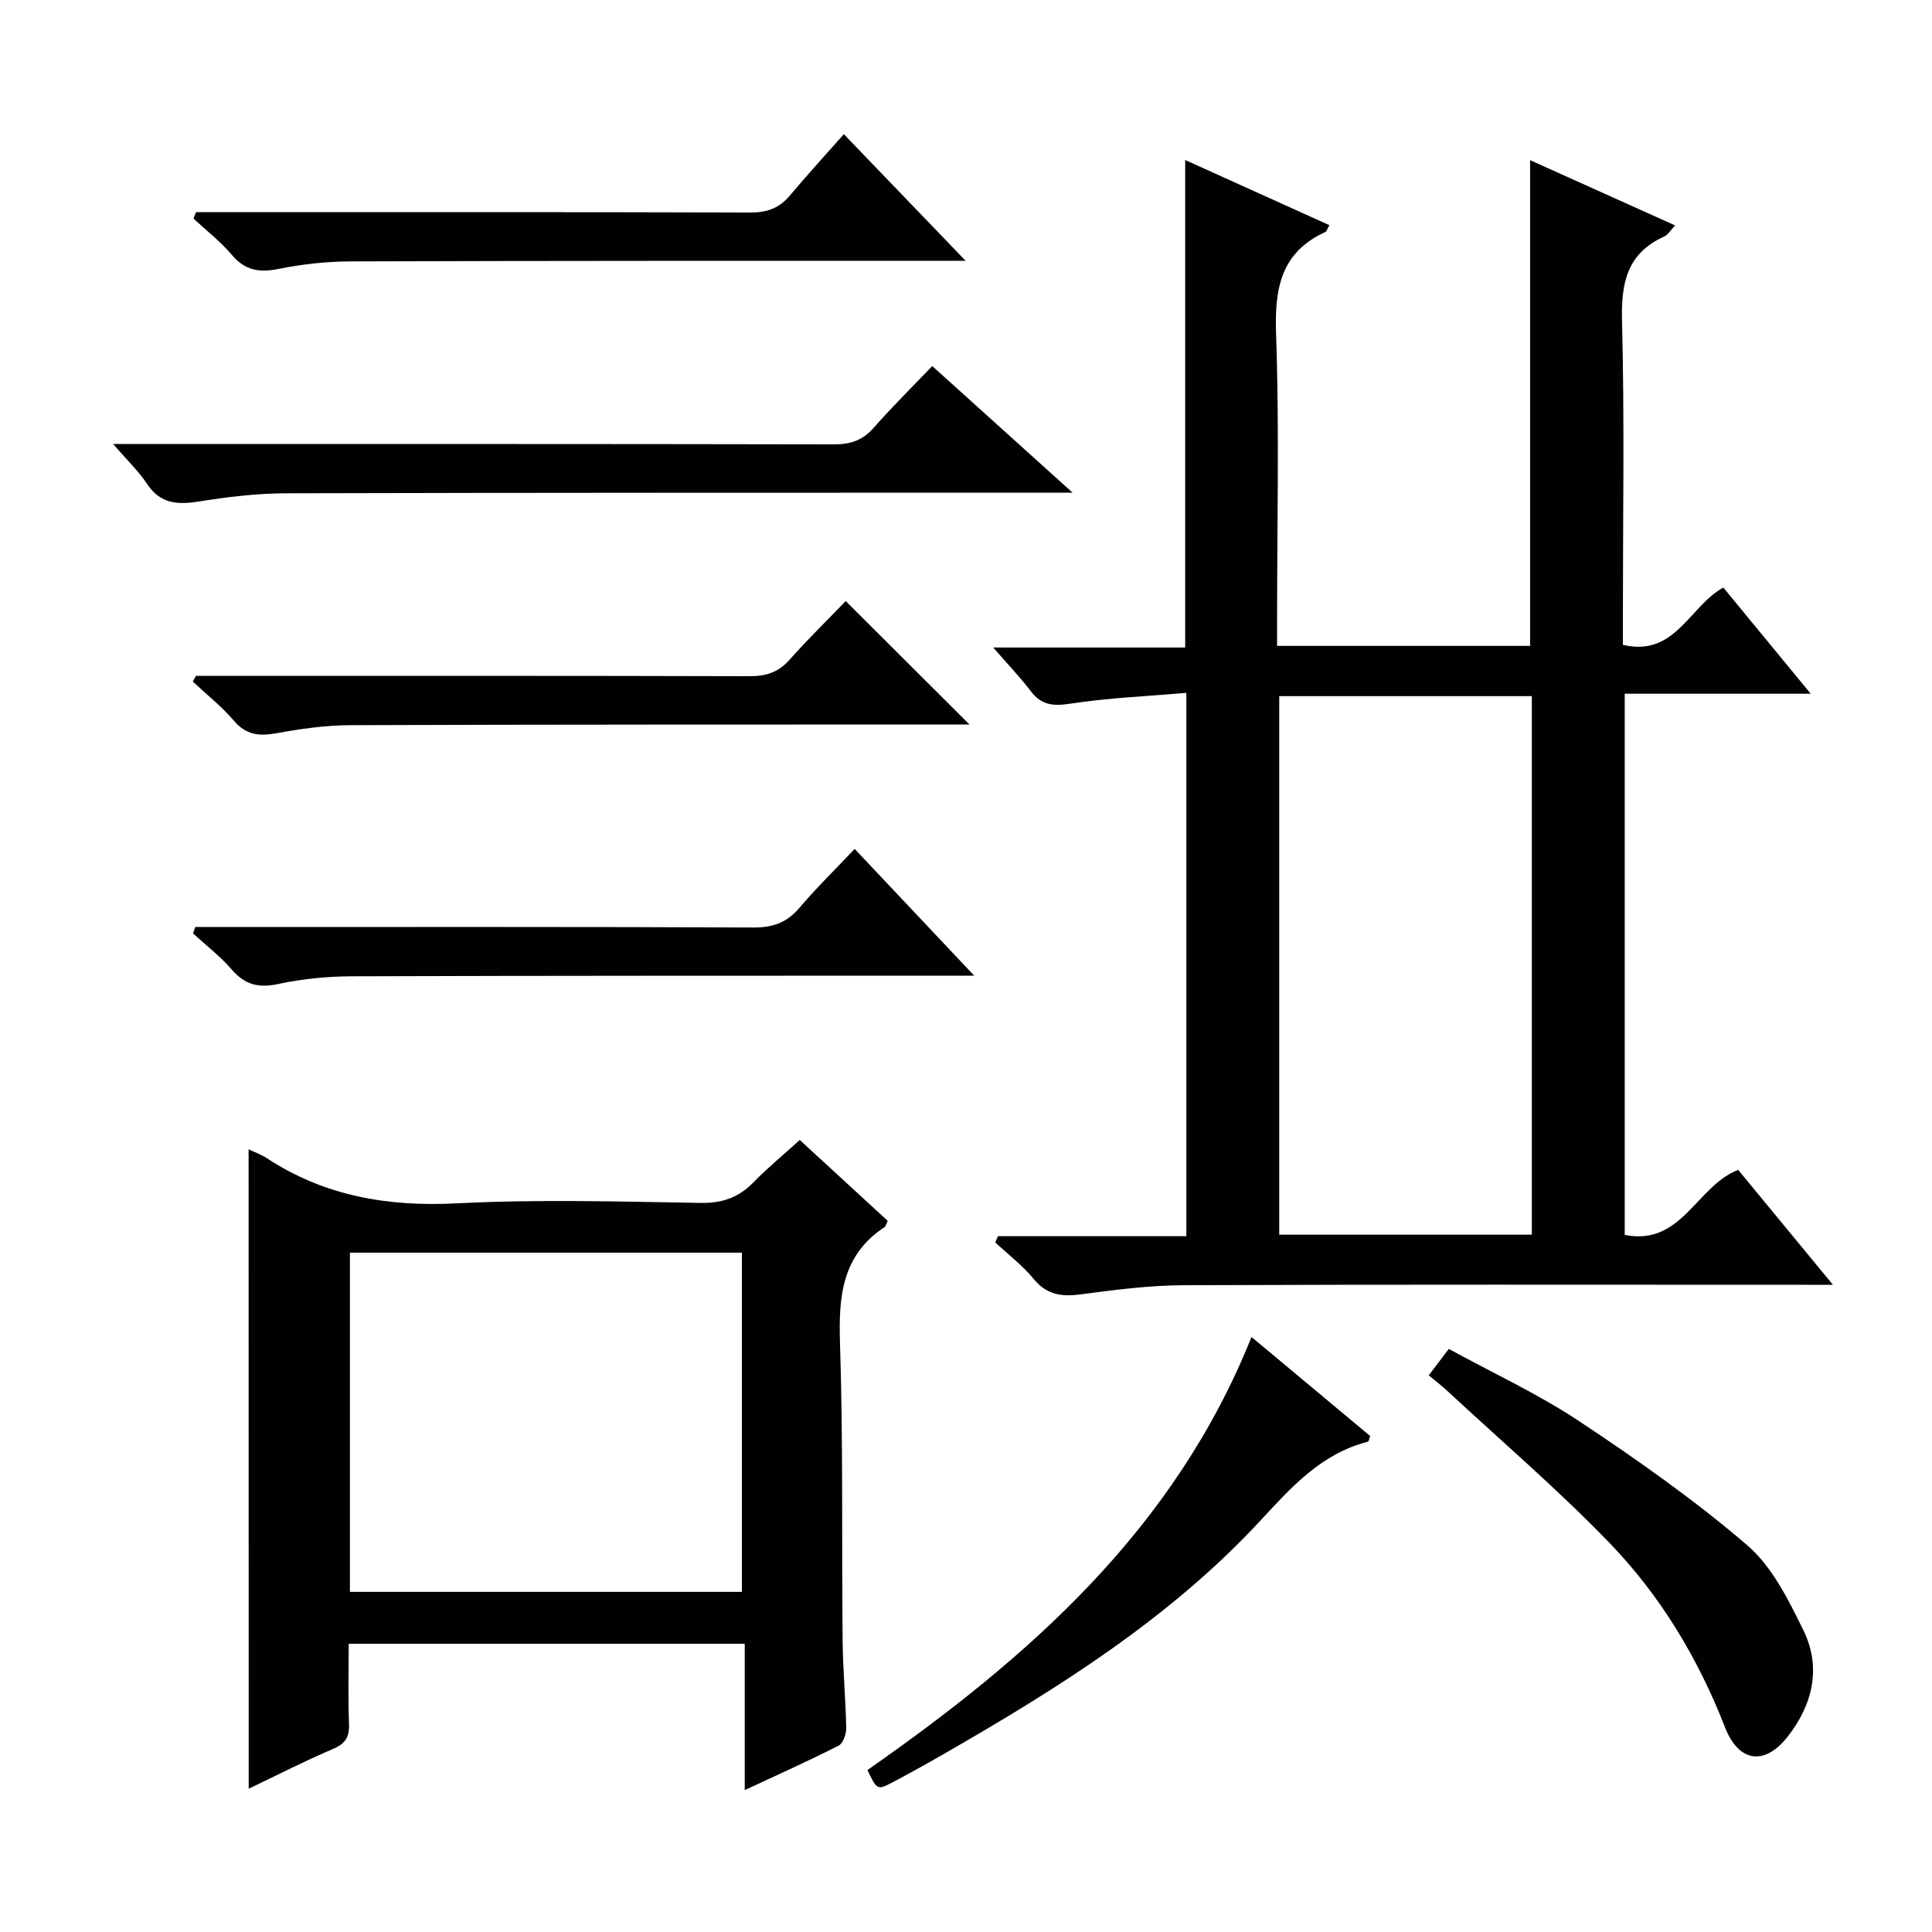 <svg enable-background="new 0 0 400 400" viewBox="0 0 400 400" xmlns="http://www.w3.org/2000/svg"><g fill="#010100"><path d="m206.61 255.94h39.01c0-37.37 0-74.28 0-112.49-8.06.7-16.12 1.03-24.04 2.24-3.56.54-5.97.32-8.18-2.6-2.19-2.89-4.72-5.52-7.77-9.03h39.75c0-33.9 0-67.15 0-100.93 9.86 4.46 19.82 8.96 29.85 13.49-.48.86-.56 1.29-.79 1.39-9.32 4.25-10.57 11.8-10.24 21.21.68 19.48.21 38.99.21 58.49v6.01h52.38c0-33.59 0-66.95 0-100.56 9.65 4.34 19.59 8.82 30.02 13.51-.95 1-1.46 1.94-2.24 2.29-7.66 3.46-8.95 9.53-8.75 17.4.53 20.49.18 40.99.18 61.49v5.66c10.83 2.54 13.68-7.9 20.79-11.87 5.75 6.98 11.63 14.13 18.1 21.99-13.18 0-25.66 0-38.51 0v112.04c11.8 2.38 14.86-10.16 23.49-13.46 6.17 7.49 12.52 15.17 19.62 23.79-2.59 0-4.29 0-5.99 0-42.83 0-85.66-.09-128.49.09-7.11.03-14.25.97-21.32 1.9-3.94.52-6.98.08-9.67-3.19-2.31-2.81-5.28-5.07-7.96-7.57.18-.43.36-.86.55-1.29zm58.24-111.81v111.5h52.3c0-37.33 0-74.35 0-111.5-17.58 0-34.72 0-52.3 0z"/><path d="m51.47 237.95c1.43.68 2.68 1.12 3.76 1.83 12 7.88 25.09 10.09 39.36 9.36 16.78-.86 33.64-.37 50.46-.09 4.55.08 7.93-1.15 11.02-4.33 2.89-2.97 6.11-5.61 9.51-8.7 6.19 5.69 12.25 11.26 18.21 16.74-.36.74-.42 1.14-.64 1.29-8.78 5.78-9.55 14.26-9.24 23.9.67 20.63.34 41.3.55 61.94.06 5.98.63 11.95.74 17.92.02 1.23-.66 3.14-1.58 3.61-6.17 3.14-12.5 5.97-19.43 9.2 0-10.5 0-20.23 0-30.29-27.35 0-54.25 0-81.99 0 0 5.44-.15 11.02.06 16.6.11 2.73-.77 4.09-3.33 5.18-5.77 2.45-11.37 5.33-17.44 8.22-.02-44.26-.02-88.05-.02-132.38zm20.98 91.63h81.15c0-23.71 0-47.06 0-70.23-27.28 0-54.16 0-81.15 0z"/><path d="m23.43 91.93h6.3c47.62 0 95.24-.03 142.86.07 3.43.01 5.96-.78 8.26-3.39 3.83-4.36 7.98-8.45 12.16-12.82 9.74 8.78 18.91 17.06 29.06 26.21-3.09 0-4.86 0-6.63 0-52.11.02-104.23-.01-156.34.13-5.95.02-11.95.75-17.84 1.69-4.44.7-8.04.56-10.81-3.63-1.78-2.68-4.18-4.96-7.02-8.26z"/><path d="m295.8 284.75c1.36-1.79 2.55-3.35 4.16-5.47 9.07 4.96 18.45 9.3 26.97 14.95 12.01 7.97 23.89 16.32 34.81 25.69 5.16 4.44 8.57 11.34 11.66 17.67 3.74 7.68 1.89 15.38-3.29 21.97-4.84 6.15-10.17 5.27-13-2.02-5.56-14.28-13.39-27.26-23.97-38.19-10.72-11.09-22.5-21.17-33.82-31.68-1.09-.99-2.26-1.88-3.52-2.92z"/><path d="m175.1 124.44c8.82 8.8 17.01 16.97 25.62 25.56-1.89 0-3.62 0-5.35 0-40.94.02-81.89-.01-122.83.14-5.11.02-10.27.75-15.32 1.67-3.59.65-6.28.36-8.81-2.61-2.52-2.96-5.64-5.41-8.5-8.09.22-.39.44-.79.66-1.18h5.26c36.45 0 72.9-.04 109.35.07 3.43.01 5.98-.8 8.28-3.4 3.75-4.22 7.81-8.18 11.64-12.16z"/><path d="m40.59 43.93h5.29c36.47 0 72.94-.05 109.41.07 3.46.01 6.02-.86 8.24-3.51 3.62-4.32 7.44-8.48 11.18-12.71 9.13 9.49 17.15 17.83 25.21 26.21-1.05 0-2.76 0-4.48 0-40.97.02-81.93-.01-122.9.13-4.96.02-9.98.57-14.84 1.55-3.99.81-6.94.36-9.68-2.88-2.35-2.78-5.29-5.05-7.96-7.55.18-.43.36-.87.53-1.31z"/><path d="m176.95 175.76c8.42 8.93 16.15 17.12 24.75 26.24-2.85 0-4.58 0-6.31 0-40.82.02-81.65-.01-122.47.13-5.13.02-10.34.53-15.34 1.6-4.09.88-6.9.13-9.61-3.01-2.38-2.75-5.32-5-8.01-7.47.16-.44.31-.88.47-1.32h5.1c36.83 0 73.65-.07 110.48.1 4.03.02 6.9-1.03 9.49-4.06 3.43-4.04 7.24-7.77 11.45-12.21z"/><path d="m259.11 276.81c8.63 7.2 16.64 13.89 24.58 20.51-.24.61-.31 1.13-.49 1.17-9.65 2.47-15.8 9.37-22.29 16.38-18.74 20.22-41.88 34.7-65.57 48.31-3.46 1.99-6.94 3.93-10.47 5.79-3.25 1.71-3.29 1.65-5.28-2.5 33.42-23.34 63.55-49.77 79.52-89.66z"/></g></svg>